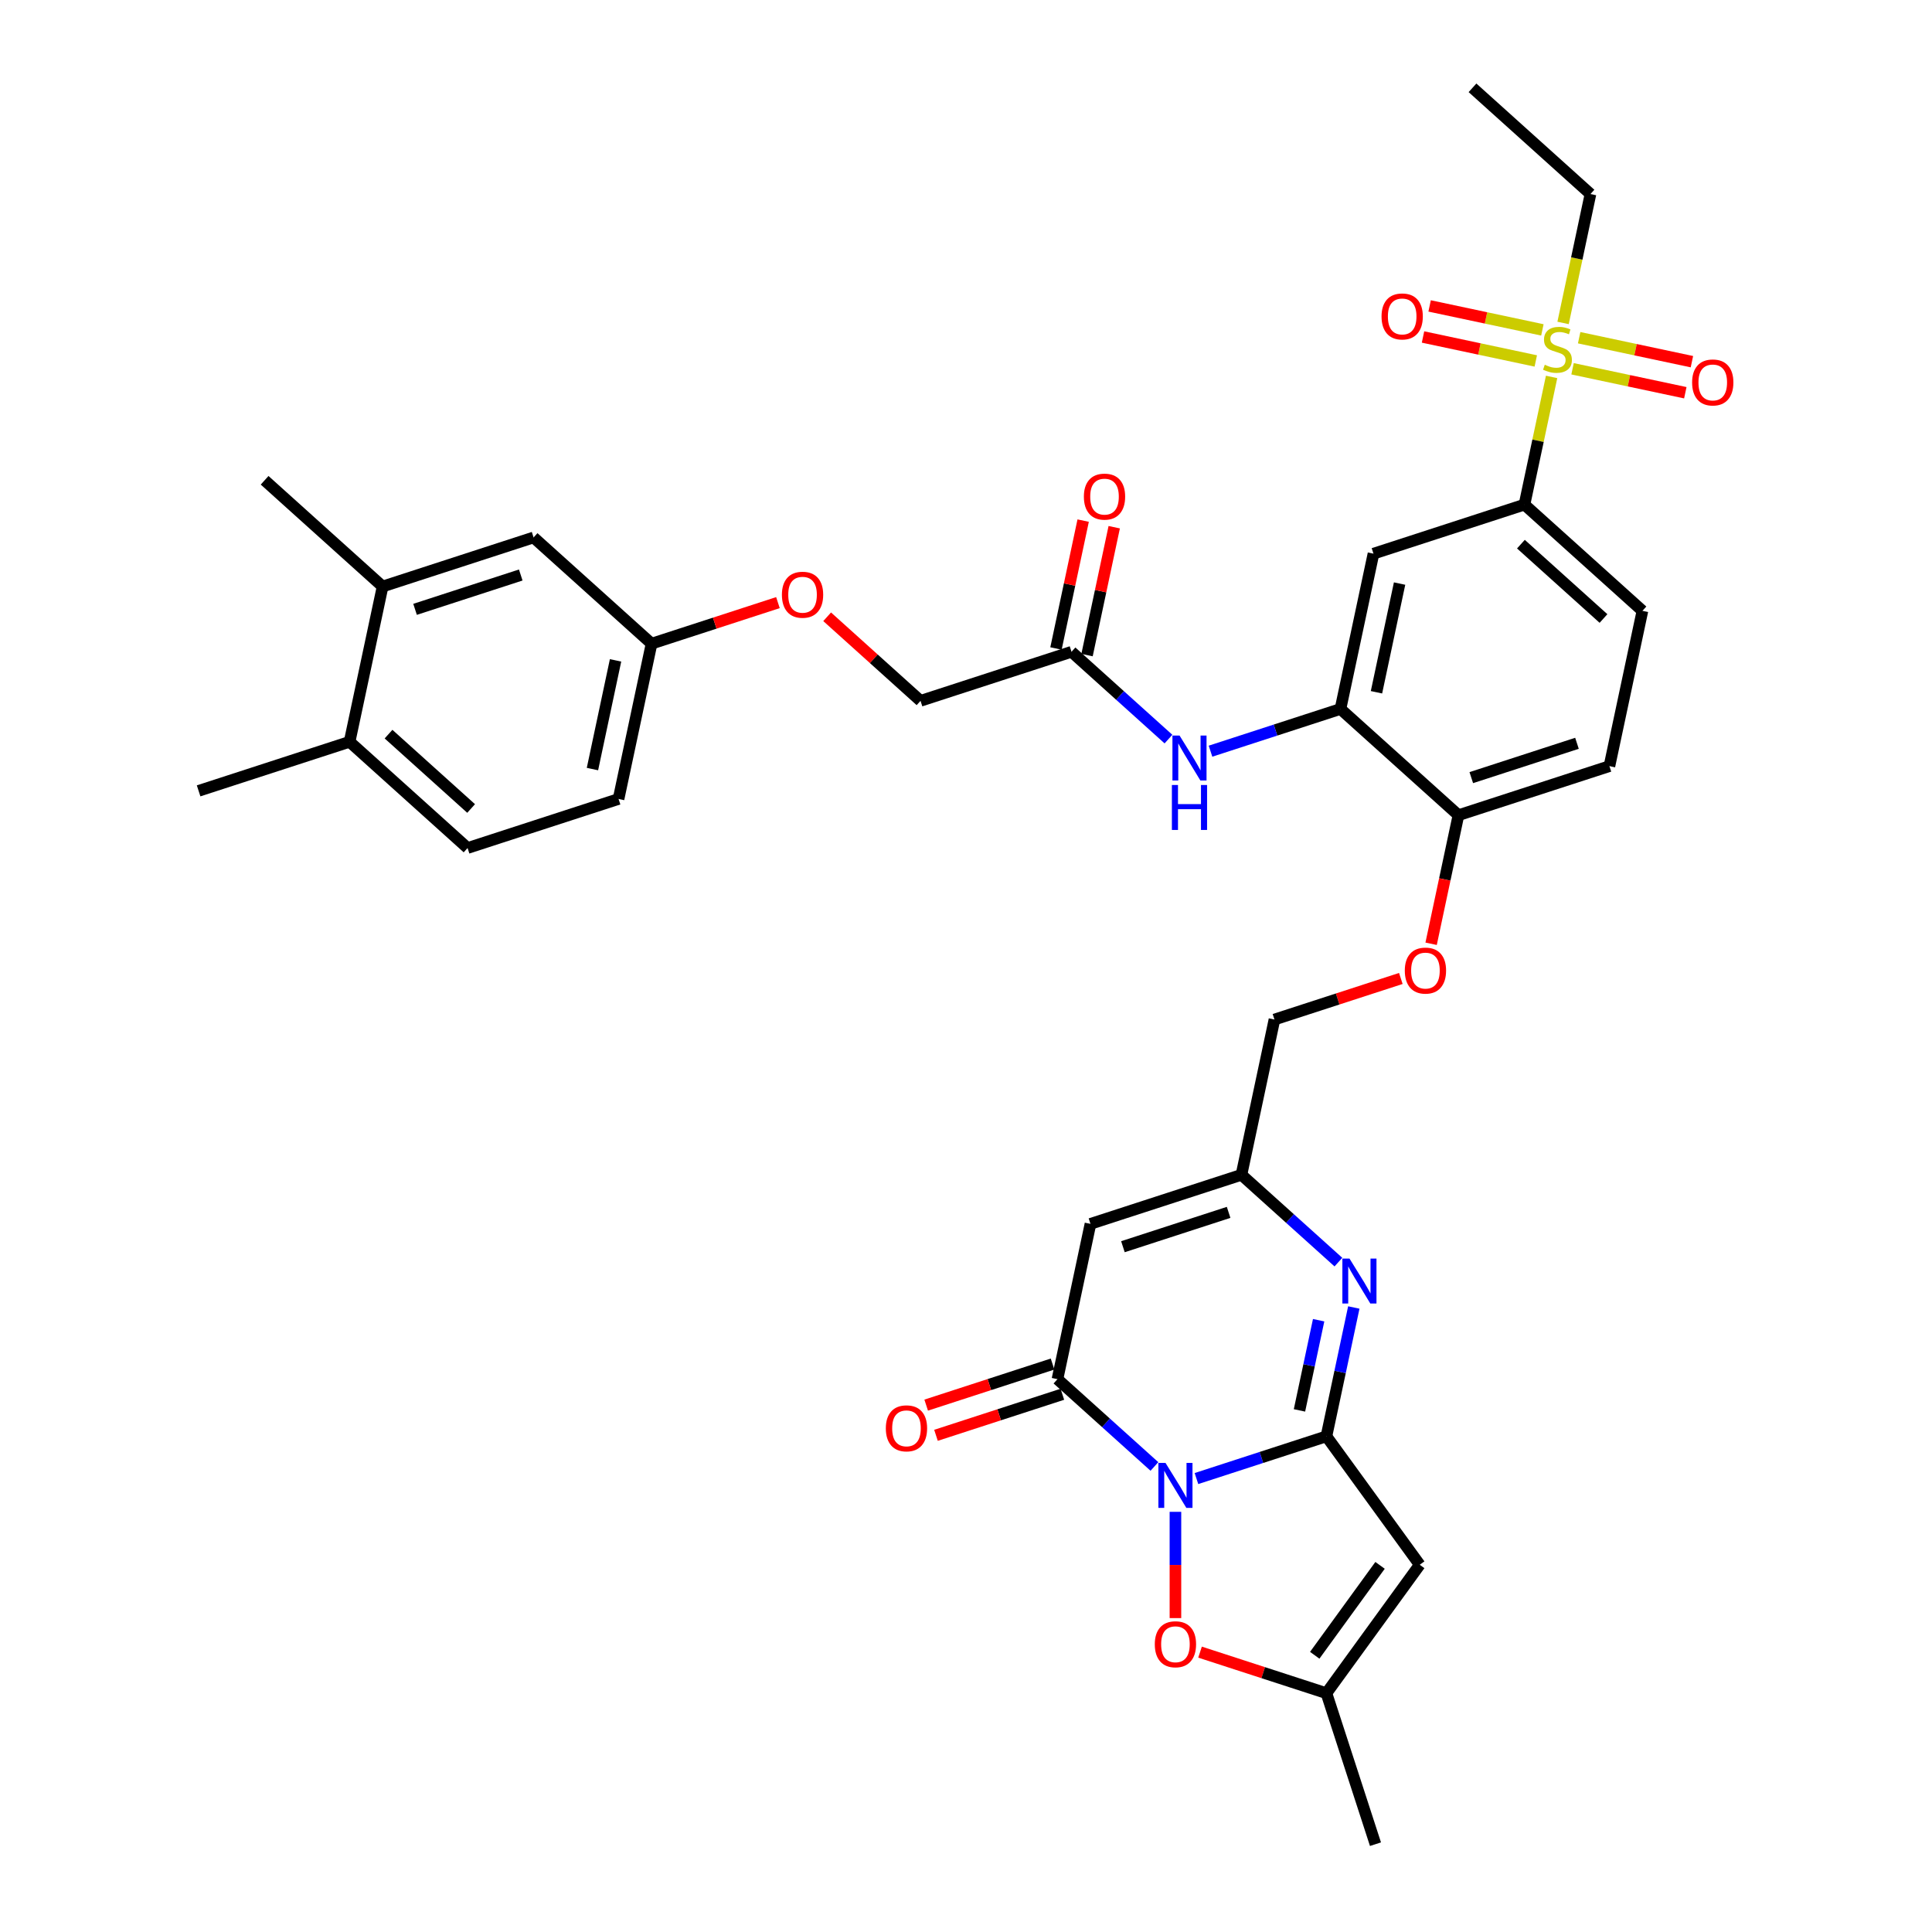 <?xml version='1.0' encoding='iso-8859-1'?>
<svg version='1.1' baseProfile='full'
              xmlns='http://www.w3.org/2000/svg'
                      xmlns:rdkit='http://www.rdkit.org/xml'
                      xmlns:xlink='http://www.w3.org/1999/xlink'
                  xml:space='preserve'
width='1000px' height='1000px' viewBox='0 0 1000 1000'>
<!-- END OF HEADER -->
<rect style='opacity:1.0;fill:#FFFFFF;stroke:none' width='1000' height='1000' x='0' y='0'> </rect>
<path class='bond-0' d='M 619.283,765.298 L 652.918,754.369' style='fill:none;fill-rule:evenodd;stroke:#0000FF;stroke-width:6px;stroke-linecap:butt;stroke-linejoin:miter;stroke-opacity:1' />
<path class='bond-0' d='M 652.918,754.369 L 686.553,743.441' style='fill:none;fill-rule:evenodd;stroke:#000000;stroke-width:6px;stroke-linecap:butt;stroke-linejoin:miter;stroke-opacity:1' />
<path class='bond-1' d='M 597.524,759.037 L 572.431,736.443' style='fill:none;fill-rule:evenodd;stroke:#0000FF;stroke-width:6px;stroke-linecap:butt;stroke-linejoin:miter;stroke-opacity:1' />
<path class='bond-1' d='M 572.431,736.443 L 547.339,713.85' style='fill:none;fill-rule:evenodd;stroke:#000000;stroke-width:6px;stroke-linecap:butt;stroke-linejoin:miter;stroke-opacity:1' />
<path class='bond-6' d='M 608.403,782.523 L 608.403,810.024' style='fill:none;fill-rule:evenodd;stroke:#0000FF;stroke-width:6px;stroke-linecap:butt;stroke-linejoin:miter;stroke-opacity:1' />
<path class='bond-6' d='M 608.403,810.024 L 608.403,837.525' style='fill:none;fill-rule:evenodd;stroke:#FF0000;stroke-width:6px;stroke-linecap:butt;stroke-linejoin:miter;stroke-opacity:1' />
<path class='bond-2' d='M 686.553,743.441 L 693.64,710.098' style='fill:none;fill-rule:evenodd;stroke:#000000;stroke-width:6px;stroke-linecap:butt;stroke-linejoin:miter;stroke-opacity:1' />
<path class='bond-2' d='M 693.64,710.098 L 700.727,676.755' style='fill:none;fill-rule:evenodd;stroke:#0000FF;stroke-width:6px;stroke-linecap:butt;stroke-linejoin:miter;stroke-opacity:1' />
<path class='bond-2' d='M 672.604,730.021 L 677.565,706.681' style='fill:none;fill-rule:evenodd;stroke:#000000;stroke-width:6px;stroke-linecap:butt;stroke-linejoin:miter;stroke-opacity:1' />
<path class='bond-2' d='M 677.565,706.681 L 682.526,683.341' style='fill:none;fill-rule:evenodd;stroke:#0000FF;stroke-width:6px;stroke-linecap:butt;stroke-linejoin:miter;stroke-opacity:1' />
<path class='bond-4' d='M 686.553,743.441 L 734.852,809.918' style='fill:none;fill-rule:evenodd;stroke:#000000;stroke-width:6px;stroke-linecap:butt;stroke-linejoin:miter;stroke-opacity:1' />
<path class='bond-5' d='M 547.339,713.85 L 564.423,633.474' style='fill:none;fill-rule:evenodd;stroke:#000000;stroke-width:6px;stroke-linecap:butt;stroke-linejoin:miter;stroke-opacity:1' />
<path class='bond-18' d='M 544.799,706.035 L 512.093,716.662' style='fill:none;fill-rule:evenodd;stroke:#000000;stroke-width:6px;stroke-linecap:butt;stroke-linejoin:miter;stroke-opacity:1' />
<path class='bond-18' d='M 512.093,716.662 L 479.387,727.289' style='fill:none;fill-rule:evenodd;stroke:#FF0000;stroke-width:6px;stroke-linecap:butt;stroke-linejoin:miter;stroke-opacity:1' />
<path class='bond-18' d='M 549.878,721.665 L 517.171,732.292' style='fill:none;fill-rule:evenodd;stroke:#000000;stroke-width:6px;stroke-linecap:butt;stroke-linejoin:miter;stroke-opacity:1' />
<path class='bond-18' d='M 517.171,732.292 L 484.465,742.919' style='fill:none;fill-rule:evenodd;stroke:#FF0000;stroke-width:6px;stroke-linecap:butt;stroke-linejoin:miter;stroke-opacity:1' />
<path class='bond-37' d='M 692.758,653.269 L 667.665,630.676' style='fill:none;fill-rule:evenodd;stroke:#0000FF;stroke-width:6px;stroke-linecap:butt;stroke-linejoin:miter;stroke-opacity:1' />
<path class='bond-37' d='M 667.665,630.676 L 642.572,608.082' style='fill:none;fill-rule:evenodd;stroke:#000000;stroke-width:6px;stroke-linecap:butt;stroke-linejoin:miter;stroke-opacity:1' />
<path class='bond-3' d='M 803.107,195.094 L 796.083,228.141' style='fill:none;fill-rule:evenodd;stroke:#CCCC00;stroke-width:6px;stroke-linecap:butt;stroke-linejoin:miter;stroke-opacity:1' />
<path class='bond-3' d='M 796.083,228.141 L 789.059,261.188' style='fill:none;fill-rule:evenodd;stroke:#000000;stroke-width:6px;stroke-linecap:butt;stroke-linejoin:miter;stroke-opacity:1' />
<path class='bond-15' d='M 798.336,170.753 L 769.153,164.55' style='fill:none;fill-rule:evenodd;stroke:#CCCC00;stroke-width:6px;stroke-linecap:butt;stroke-linejoin:miter;stroke-opacity:1' />
<path class='bond-15' d='M 769.153,164.55 L 739.969,158.347' style='fill:none;fill-rule:evenodd;stroke:#FF0000;stroke-width:6px;stroke-linecap:butt;stroke-linejoin:miter;stroke-opacity:1' />
<path class='bond-15' d='M 794.919,186.828 L 765.736,180.625' style='fill:none;fill-rule:evenodd;stroke:#CCCC00;stroke-width:6px;stroke-linecap:butt;stroke-linejoin:miter;stroke-opacity:1' />
<path class='bond-15' d='M 765.736,180.625 L 736.552,174.422' style='fill:none;fill-rule:evenodd;stroke:#FF0000;stroke-width:6px;stroke-linecap:butt;stroke-linejoin:miter;stroke-opacity:1' />
<path class='bond-16' d='M 813.95,190.873 L 843.133,197.076' style='fill:none;fill-rule:evenodd;stroke:#CCCC00;stroke-width:6px;stroke-linecap:butt;stroke-linejoin:miter;stroke-opacity:1' />
<path class='bond-16' d='M 843.133,197.076 L 872.317,203.279' style='fill:none;fill-rule:evenodd;stroke:#FF0000;stroke-width:6px;stroke-linecap:butt;stroke-linejoin:miter;stroke-opacity:1' />
<path class='bond-16' d='M 817.367,174.798 L 846.55,181.001' style='fill:none;fill-rule:evenodd;stroke:#CCCC00;stroke-width:6px;stroke-linecap:butt;stroke-linejoin:miter;stroke-opacity:1' />
<path class='bond-16' d='M 846.55,181.001 L 875.733,187.204' style='fill:none;fill-rule:evenodd;stroke:#FF0000;stroke-width:6px;stroke-linecap:butt;stroke-linejoin:miter;stroke-opacity:1' />
<path class='bond-30' d='M 809.046,167.156 L 816.137,133.797' style='fill:none;fill-rule:evenodd;stroke:#CCCC00;stroke-width:6px;stroke-linecap:butt;stroke-linejoin:miter;stroke-opacity:1' />
<path class='bond-30' d='M 816.137,133.797 L 823.227,100.438' style='fill:none;fill-rule:evenodd;stroke:#000000;stroke-width:6px;stroke-linecap:butt;stroke-linejoin:miter;stroke-opacity:1' />
<path class='bond-36' d='M 734.852,809.918 L 686.553,876.396' style='fill:none;fill-rule:evenodd;stroke:#000000;stroke-width:6px;stroke-linecap:butt;stroke-linejoin:miter;stroke-opacity:1' />
<path class='bond-36' d='M 714.311,810.23 L 680.502,856.765' style='fill:none;fill-rule:evenodd;stroke:#000000;stroke-width:6px;stroke-linecap:butt;stroke-linejoin:miter;stroke-opacity:1' />
<path class='bond-7' d='M 564.423,633.474 L 642.572,608.082' style='fill:none;fill-rule:evenodd;stroke:#000000;stroke-width:6px;stroke-linecap:butt;stroke-linejoin:miter;stroke-opacity:1' />
<path class='bond-7' d='M 581.224,645.295 L 635.928,627.521' style='fill:none;fill-rule:evenodd;stroke:#000000;stroke-width:6px;stroke-linecap:butt;stroke-linejoin:miter;stroke-opacity:1' />
<path class='bond-8' d='M 621.14,855.142 L 653.846,865.769' style='fill:none;fill-rule:evenodd;stroke:#FF0000;stroke-width:6px;stroke-linecap:butt;stroke-linejoin:miter;stroke-opacity:1' />
<path class='bond-8' d='M 653.846,865.769 L 686.553,876.396' style='fill:none;fill-rule:evenodd;stroke:#000000;stroke-width:6px;stroke-linecap:butt;stroke-linejoin:miter;stroke-opacity:1' />
<path class='bond-25' d='M 642.572,608.082 L 659.656,527.707' style='fill:none;fill-rule:evenodd;stroke:#000000;stroke-width:6px;stroke-linecap:butt;stroke-linejoin:miter;stroke-opacity:1' />
<path class='bond-32' d='M 686.553,876.396 L 711.945,954.545' style='fill:none;fill-rule:evenodd;stroke:#000000;stroke-width:6px;stroke-linecap:butt;stroke-linejoin:miter;stroke-opacity:1' />
<path class='bond-9' d='M 789.059,261.188 L 850.124,316.172' style='fill:none;fill-rule:evenodd;stroke:#000000;stroke-width:6px;stroke-linecap:butt;stroke-linejoin:miter;stroke-opacity:1' />
<path class='bond-9' d='M 787.222,281.649 L 829.967,320.137' style='fill:none;fill-rule:evenodd;stroke:#000000;stroke-width:6px;stroke-linecap:butt;stroke-linejoin:miter;stroke-opacity:1' />
<path class='bond-38' d='M 789.059,261.188 L 710.909,286.581' style='fill:none;fill-rule:evenodd;stroke:#000000;stroke-width:6px;stroke-linecap:butt;stroke-linejoin:miter;stroke-opacity:1' />
<path class='bond-10' d='M 693.825,366.956 L 754.89,421.939' style='fill:none;fill-rule:evenodd;stroke:#000000;stroke-width:6px;stroke-linecap:butt;stroke-linejoin:miter;stroke-opacity:1' />
<path class='bond-11' d='M 693.825,366.956 L 710.909,286.581' style='fill:none;fill-rule:evenodd;stroke:#000000;stroke-width:6px;stroke-linecap:butt;stroke-linejoin:miter;stroke-opacity:1' />
<path class='bond-11' d='M 712.463,358.317 L 724.422,302.054' style='fill:none;fill-rule:evenodd;stroke:#000000;stroke-width:6px;stroke-linecap:butt;stroke-linejoin:miter;stroke-opacity:1' />
<path class='bond-12' d='M 693.825,366.956 L 660.19,377.885' style='fill:none;fill-rule:evenodd;stroke:#000000;stroke-width:6px;stroke-linecap:butt;stroke-linejoin:miter;stroke-opacity:1' />
<path class='bond-12' d='M 660.19,377.885 L 626.555,388.813' style='fill:none;fill-rule:evenodd;stroke:#0000FF;stroke-width:6px;stroke-linecap:butt;stroke-linejoin:miter;stroke-opacity:1' />
<path class='bond-13' d='M 604.796,382.552 L 579.704,359.959' style='fill:none;fill-rule:evenodd;stroke:#0000FF;stroke-width:6px;stroke-linecap:butt;stroke-linejoin:miter;stroke-opacity:1' />
<path class='bond-13' d='M 579.704,359.959 L 554.611,337.365' style='fill:none;fill-rule:evenodd;stroke:#000000;stroke-width:6px;stroke-linecap:butt;stroke-linejoin:miter;stroke-opacity:1' />
<path class='bond-23' d='M 562.648,339.074 L 569.683,305.977' style='fill:none;fill-rule:evenodd;stroke:#000000;stroke-width:6px;stroke-linecap:butt;stroke-linejoin:miter;stroke-opacity:1' />
<path class='bond-23' d='M 569.683,305.977 L 576.718,272.881' style='fill:none;fill-rule:evenodd;stroke:#FF0000;stroke-width:6px;stroke-linecap:butt;stroke-linejoin:miter;stroke-opacity:1' />
<path class='bond-23' d='M 546.573,335.657 L 553.608,302.56' style='fill:none;fill-rule:evenodd;stroke:#000000;stroke-width:6px;stroke-linecap:butt;stroke-linejoin:miter;stroke-opacity:1' />
<path class='bond-23' d='M 553.608,302.56 L 560.643,269.464' style='fill:none;fill-rule:evenodd;stroke:#FF0000;stroke-width:6px;stroke-linecap:butt;stroke-linejoin:miter;stroke-opacity:1' />
<path class='bond-29' d='M 554.611,337.365 L 476.462,362.757' style='fill:none;fill-rule:evenodd;stroke:#000000;stroke-width:6px;stroke-linecap:butt;stroke-linejoin:miter;stroke-opacity:1' />
<path class='bond-14' d='M 754.89,421.939 L 747.817,455.216' style='fill:none;fill-rule:evenodd;stroke:#000000;stroke-width:6px;stroke-linecap:butt;stroke-linejoin:miter;stroke-opacity:1' />
<path class='bond-14' d='M 747.817,455.216 L 740.743,488.493' style='fill:none;fill-rule:evenodd;stroke:#FF0000;stroke-width:6px;stroke-linecap:butt;stroke-linejoin:miter;stroke-opacity:1' />
<path class='bond-24' d='M 754.89,421.939 L 833.039,396.547' style='fill:none;fill-rule:evenodd;stroke:#000000;stroke-width:6px;stroke-linecap:butt;stroke-linejoin:miter;stroke-opacity:1' />
<path class='bond-24' d='M 761.534,402.5 L 816.238,384.726' style='fill:none;fill-rule:evenodd;stroke:#000000;stroke-width:6px;stroke-linecap:butt;stroke-linejoin:miter;stroke-opacity:1' />
<path class='bond-17' d='M 198.033,303.576 L 276.182,278.183' style='fill:none;fill-rule:evenodd;stroke:#000000;stroke-width:6px;stroke-linecap:butt;stroke-linejoin:miter;stroke-opacity:1' />
<path class='bond-17' d='M 214.834,315.397 L 269.538,297.622' style='fill:none;fill-rule:evenodd;stroke:#000000;stroke-width:6px;stroke-linecap:butt;stroke-linejoin:miter;stroke-opacity:1' />
<path class='bond-33' d='M 198.033,303.576 L 136.968,248.592' style='fill:none;fill-rule:evenodd;stroke:#000000;stroke-width:6px;stroke-linecap:butt;stroke-linejoin:miter;stroke-opacity:1' />
<path class='bond-39' d='M 198.033,303.576 L 180.949,383.951' style='fill:none;fill-rule:evenodd;stroke:#000000;stroke-width:6px;stroke-linecap:butt;stroke-linejoin:miter;stroke-opacity:1' />
<path class='bond-19' d='M 725.069,506.453 L 692.363,517.08' style='fill:none;fill-rule:evenodd;stroke:#FF0000;stroke-width:6px;stroke-linecap:butt;stroke-linejoin:miter;stroke-opacity:1' />
<path class='bond-19' d='M 692.363,517.08 L 659.656,527.707' style='fill:none;fill-rule:evenodd;stroke:#000000;stroke-width:6px;stroke-linecap:butt;stroke-linejoin:miter;stroke-opacity:1' />
<path class='bond-20' d='M 180.949,383.951 L 242.014,438.934' style='fill:none;fill-rule:evenodd;stroke:#000000;stroke-width:6px;stroke-linecap:butt;stroke-linejoin:miter;stroke-opacity:1' />
<path class='bond-20' d='M 201.105,379.985 L 243.851,418.474' style='fill:none;fill-rule:evenodd;stroke:#000000;stroke-width:6px;stroke-linecap:butt;stroke-linejoin:miter;stroke-opacity:1' />
<path class='bond-34' d='M 180.949,383.951 L 102.799,409.343' style='fill:none;fill-rule:evenodd;stroke:#000000;stroke-width:6px;stroke-linecap:butt;stroke-linejoin:miter;stroke-opacity:1' />
<path class='bond-21' d='M 276.182,278.183 L 337.247,333.166' style='fill:none;fill-rule:evenodd;stroke:#000000;stroke-width:6px;stroke-linecap:butt;stroke-linejoin:miter;stroke-opacity:1' />
<path class='bond-22' d='M 850.124,316.172 L 833.039,396.547' style='fill:none;fill-rule:evenodd;stroke:#000000;stroke-width:6px;stroke-linecap:butt;stroke-linejoin:miter;stroke-opacity:1' />
<path class='bond-26' d='M 242.014,438.934 L 320.163,413.542' style='fill:none;fill-rule:evenodd;stroke:#000000;stroke-width:6px;stroke-linecap:butt;stroke-linejoin:miter;stroke-opacity:1' />
<path class='bond-27' d='M 337.247,333.166 L 369.954,322.54' style='fill:none;fill-rule:evenodd;stroke:#000000;stroke-width:6px;stroke-linecap:butt;stroke-linejoin:miter;stroke-opacity:1' />
<path class='bond-27' d='M 369.954,322.54 L 402.66,311.913' style='fill:none;fill-rule:evenodd;stroke:#FF0000;stroke-width:6px;stroke-linecap:butt;stroke-linejoin:miter;stroke-opacity:1' />
<path class='bond-31' d='M 337.247,333.166 L 320.163,413.542' style='fill:none;fill-rule:evenodd;stroke:#000000;stroke-width:6px;stroke-linecap:butt;stroke-linejoin:miter;stroke-opacity:1' />
<path class='bond-31' d='M 318.61,341.806 L 306.651,398.069' style='fill:none;fill-rule:evenodd;stroke:#000000;stroke-width:6px;stroke-linecap:butt;stroke-linejoin:miter;stroke-opacity:1' />
<path class='bond-28' d='M 428.133,319.242 L 452.297,341' style='fill:none;fill-rule:evenodd;stroke:#FF0000;stroke-width:6px;stroke-linecap:butt;stroke-linejoin:miter;stroke-opacity:1' />
<path class='bond-28' d='M 452.297,341 L 476.462,362.757' style='fill:none;fill-rule:evenodd;stroke:#000000;stroke-width:6px;stroke-linecap:butt;stroke-linejoin:miter;stroke-opacity:1' />
<path class='bond-35' d='M 823.227,100.438 L 762.162,45.455' style='fill:none;fill-rule:evenodd;stroke:#000000;stroke-width:6px;stroke-linecap:butt;stroke-linejoin:miter;stroke-opacity:1' />
<path  class='atom-0' d='M 603.26 757.198
L 610.885 769.523
Q 611.641 770.739, 612.857 772.941
Q 614.073 775.144, 614.139 775.275
L 614.139 757.198
L 617.229 757.198
L 617.229 780.468
L 614.04 780.468
L 605.856 766.992
Q 604.903 765.415, 603.884 763.607
Q 602.898 761.799, 602.602 761.24
L 602.602 780.468
L 599.578 780.468
L 599.578 757.198
L 603.26 757.198
' fill='#0000FF'/>
<path  class='atom-3' d='M 698.493 651.43
L 706.119 663.756
Q 706.875 664.972, 708.091 667.174
Q 709.307 669.376, 709.373 669.508
L 709.373 651.43
L 712.462 651.43
L 712.462 674.701
L 709.274 674.701
L 701.09 661.225
Q 700.137 659.647, 699.118 657.839
Q 698.132 656.031, 697.836 655.473
L 697.836 674.701
L 694.812 674.701
L 694.812 651.43
L 698.493 651.43
' fill='#0000FF'/>
<path  class='atom-4' d='M 799.569 188.8
Q 799.832 188.899, 800.917 189.359
Q 802.002 189.819, 803.185 190.115
Q 804.401 190.378, 805.584 190.378
Q 807.786 190.378, 809.068 189.326
Q 810.35 188.241, 810.35 186.368
Q 810.35 185.086, 809.693 184.297
Q 809.068 183.508, 808.082 183.081
Q 807.096 182.654, 805.453 182.161
Q 803.382 181.536, 802.133 180.945
Q 800.917 180.353, 800.029 179.104
Q 799.175 177.855, 799.175 175.751
Q 799.175 172.826, 801.147 171.018
Q 803.152 169.211, 807.096 169.211
Q 809.791 169.211, 812.848 170.492
L 812.092 173.023
Q 809.298 171.873, 807.195 171.873
Q 804.927 171.873, 803.678 172.826
Q 802.429 173.746, 802.462 175.357
Q 802.462 176.606, 803.086 177.362
Q 803.744 178.118, 804.664 178.545
Q 805.617 178.972, 807.195 179.465
Q 809.298 180.123, 810.547 180.78
Q 811.796 181.438, 812.684 182.785
Q 813.604 184.1, 813.604 186.368
Q 813.604 189.589, 811.435 191.331
Q 809.298 193.04, 805.716 193.04
Q 803.645 193.04, 802.067 192.58
Q 800.522 192.153, 798.682 191.397
L 799.569 188.8
' fill='#CCCC00'/>
<path  class='atom-7' d='M 597.721 851.07
Q 597.721 845.482, 600.482 842.36
Q 603.243 839.237, 608.403 839.237
Q 613.564 839.237, 616.325 842.36
Q 619.086 845.482, 619.086 851.07
Q 619.086 856.723, 616.292 859.944
Q 613.498 863.132, 608.403 863.132
Q 603.276 863.132, 600.482 859.944
Q 597.721 856.756, 597.721 851.07
M 608.403 860.503
Q 611.953 860.503, 613.86 858.136
Q 615.799 855.737, 615.799 851.07
Q 615.799 846.501, 613.86 844.2
Q 611.953 841.867, 608.403 841.867
Q 604.854 841.867, 602.914 844.167
Q 601.008 846.468, 601.008 851.07
Q 601.008 855.77, 602.914 858.136
Q 604.854 860.503, 608.403 860.503
' fill='#FF0000'/>
<path  class='atom-13' d='M 610.532 380.713
L 618.157 393.039
Q 618.913 394.255, 620.129 396.457
Q 621.346 398.659, 621.411 398.79
L 621.411 380.713
L 624.501 380.713
L 624.501 403.984
L 621.313 403.984
L 613.128 390.508
Q 612.175 388.93, 611.156 387.122
Q 610.17 385.314, 609.874 384.756
L 609.874 403.984
L 606.851 403.984
L 606.851 380.713
L 610.532 380.713
' fill='#0000FF'/>
<path  class='atom-13' d='M 606.571 406.311
L 609.727 406.311
L 609.727 416.204
L 621.625 416.204
L 621.625 406.311
L 624.78 406.311
L 624.78 429.582
L 621.625 429.582
L 621.625 418.834
L 609.727 418.834
L 609.727 429.582
L 606.571 429.582
L 606.571 406.311
' fill='#0000FF'/>
<path  class='atom-16' d='M 715.085 163.794
Q 715.085 158.207, 717.846 155.084
Q 720.607 151.962, 725.768 151.962
Q 730.928 151.962, 733.689 155.084
Q 736.45 158.207, 736.45 163.794
Q 736.45 169.448, 733.656 172.669
Q 730.862 175.857, 725.768 175.857
Q 720.64 175.857, 717.846 172.669
Q 715.085 169.481, 715.085 163.794
M 725.768 173.228
Q 729.317 173.228, 731.224 170.861
Q 733.163 168.462, 733.163 163.794
Q 733.163 159.226, 731.224 156.925
Q 729.317 154.591, 725.768 154.591
Q 722.218 154.591, 720.279 156.892
Q 718.372 159.193, 718.372 163.794
Q 718.372 168.495, 720.279 170.861
Q 722.218 173.228, 725.768 173.228
' fill='#FF0000'/>
<path  class='atom-17' d='M 875.836 197.963
Q 875.836 192.375, 878.597 189.253
Q 881.358 186.13, 886.518 186.13
Q 891.679 186.13, 894.44 189.253
Q 897.201 192.375, 897.201 197.963
Q 897.201 203.616, 894.407 206.838
Q 891.613 210.026, 886.518 210.026
Q 881.391 210.026, 878.597 206.838
Q 875.836 203.649, 875.836 197.963
M 886.518 207.396
Q 890.068 207.396, 891.974 205.03
Q 893.914 202.63, 893.914 197.963
Q 893.914 193.394, 891.974 191.094
Q 890.068 188.76, 886.518 188.76
Q 882.969 188.76, 881.029 191.061
Q 879.123 193.362, 879.123 197.963
Q 879.123 202.663, 881.029 205.03
Q 882.969 207.396, 886.518 207.396
' fill='#FF0000'/>
<path  class='atom-19' d='M 458.507 739.308
Q 458.507 733.72, 461.268 730.598
Q 464.029 727.475, 469.189 727.475
Q 474.35 727.475, 477.111 730.598
Q 479.871 733.72, 479.871 739.308
Q 479.871 744.961, 477.078 748.182
Q 474.284 751.37, 469.189 751.37
Q 464.062 751.37, 461.268 748.182
Q 458.507 744.994, 458.507 739.308
M 469.189 748.741
Q 472.739 748.741, 474.645 746.374
Q 476.585 743.975, 476.585 739.308
Q 476.585 734.739, 474.645 732.438
Q 472.739 730.105, 469.189 730.105
Q 465.639 730.105, 463.7 732.405
Q 461.794 734.706, 461.794 739.308
Q 461.794 744.008, 463.7 746.374
Q 465.639 748.741, 469.189 748.741
' fill='#FF0000'/>
<path  class='atom-20' d='M 727.123 502.38
Q 727.123 496.793, 729.884 493.67
Q 732.645 490.548, 737.806 490.548
Q 742.966 490.548, 745.727 493.67
Q 748.488 496.793, 748.488 502.38
Q 748.488 508.034, 745.694 511.255
Q 742.9 514.443, 737.806 514.443
Q 732.678 514.443, 729.884 511.255
Q 727.123 508.067, 727.123 502.38
M 737.806 511.814
Q 741.355 511.814, 743.262 509.447
Q 745.201 507.048, 745.201 502.38
Q 745.201 497.812, 743.262 495.511
Q 741.355 493.177, 737.806 493.177
Q 734.256 493.177, 732.317 495.478
Q 730.41 497.779, 730.41 502.38
Q 730.41 507.08, 732.317 509.447
Q 734.256 511.814, 737.806 511.814
' fill='#FF0000'/>
<path  class='atom-24' d='M 561.013 257.056
Q 561.013 251.468, 563.774 248.345
Q 566.535 245.223, 571.695 245.223
Q 576.855 245.223, 579.616 248.345
Q 582.377 251.468, 582.377 257.056
Q 582.377 262.709, 579.584 265.93
Q 576.79 269.118, 571.695 269.118
Q 566.568 269.118, 563.774 265.93
Q 561.013 262.742, 561.013 257.056
M 571.695 266.489
Q 575.245 266.489, 577.151 264.122
Q 579.09 261.723, 579.09 257.056
Q 579.09 252.487, 577.151 250.186
Q 575.245 247.852, 571.695 247.852
Q 568.145 247.852, 566.206 250.153
Q 564.3 252.454, 564.3 257.056
Q 564.3 261.756, 566.206 264.122
Q 568.145 266.489, 571.695 266.489
' fill='#FF0000'/>
<path  class='atom-29' d='M 404.714 307.84
Q 404.714 302.252, 407.475 299.13
Q 410.236 296.007, 415.397 296.007
Q 420.557 296.007, 423.318 299.13
Q 426.079 302.252, 426.079 307.84
Q 426.079 313.493, 423.285 316.714
Q 420.491 319.903, 415.397 319.903
Q 410.269 319.903, 407.475 316.714
Q 404.714 313.526, 404.714 307.84
M 415.397 317.273
Q 418.946 317.273, 420.853 314.907
Q 422.792 312.507, 422.792 307.84
Q 422.792 303.271, 420.853 300.97
Q 418.946 298.637, 415.397 298.637
Q 411.847 298.637, 409.908 300.938
Q 408.001 303.238, 408.001 307.84
Q 408.001 312.54, 409.908 314.907
Q 411.847 317.273, 415.397 317.273
' fill='#FF0000'/>
</svg>
